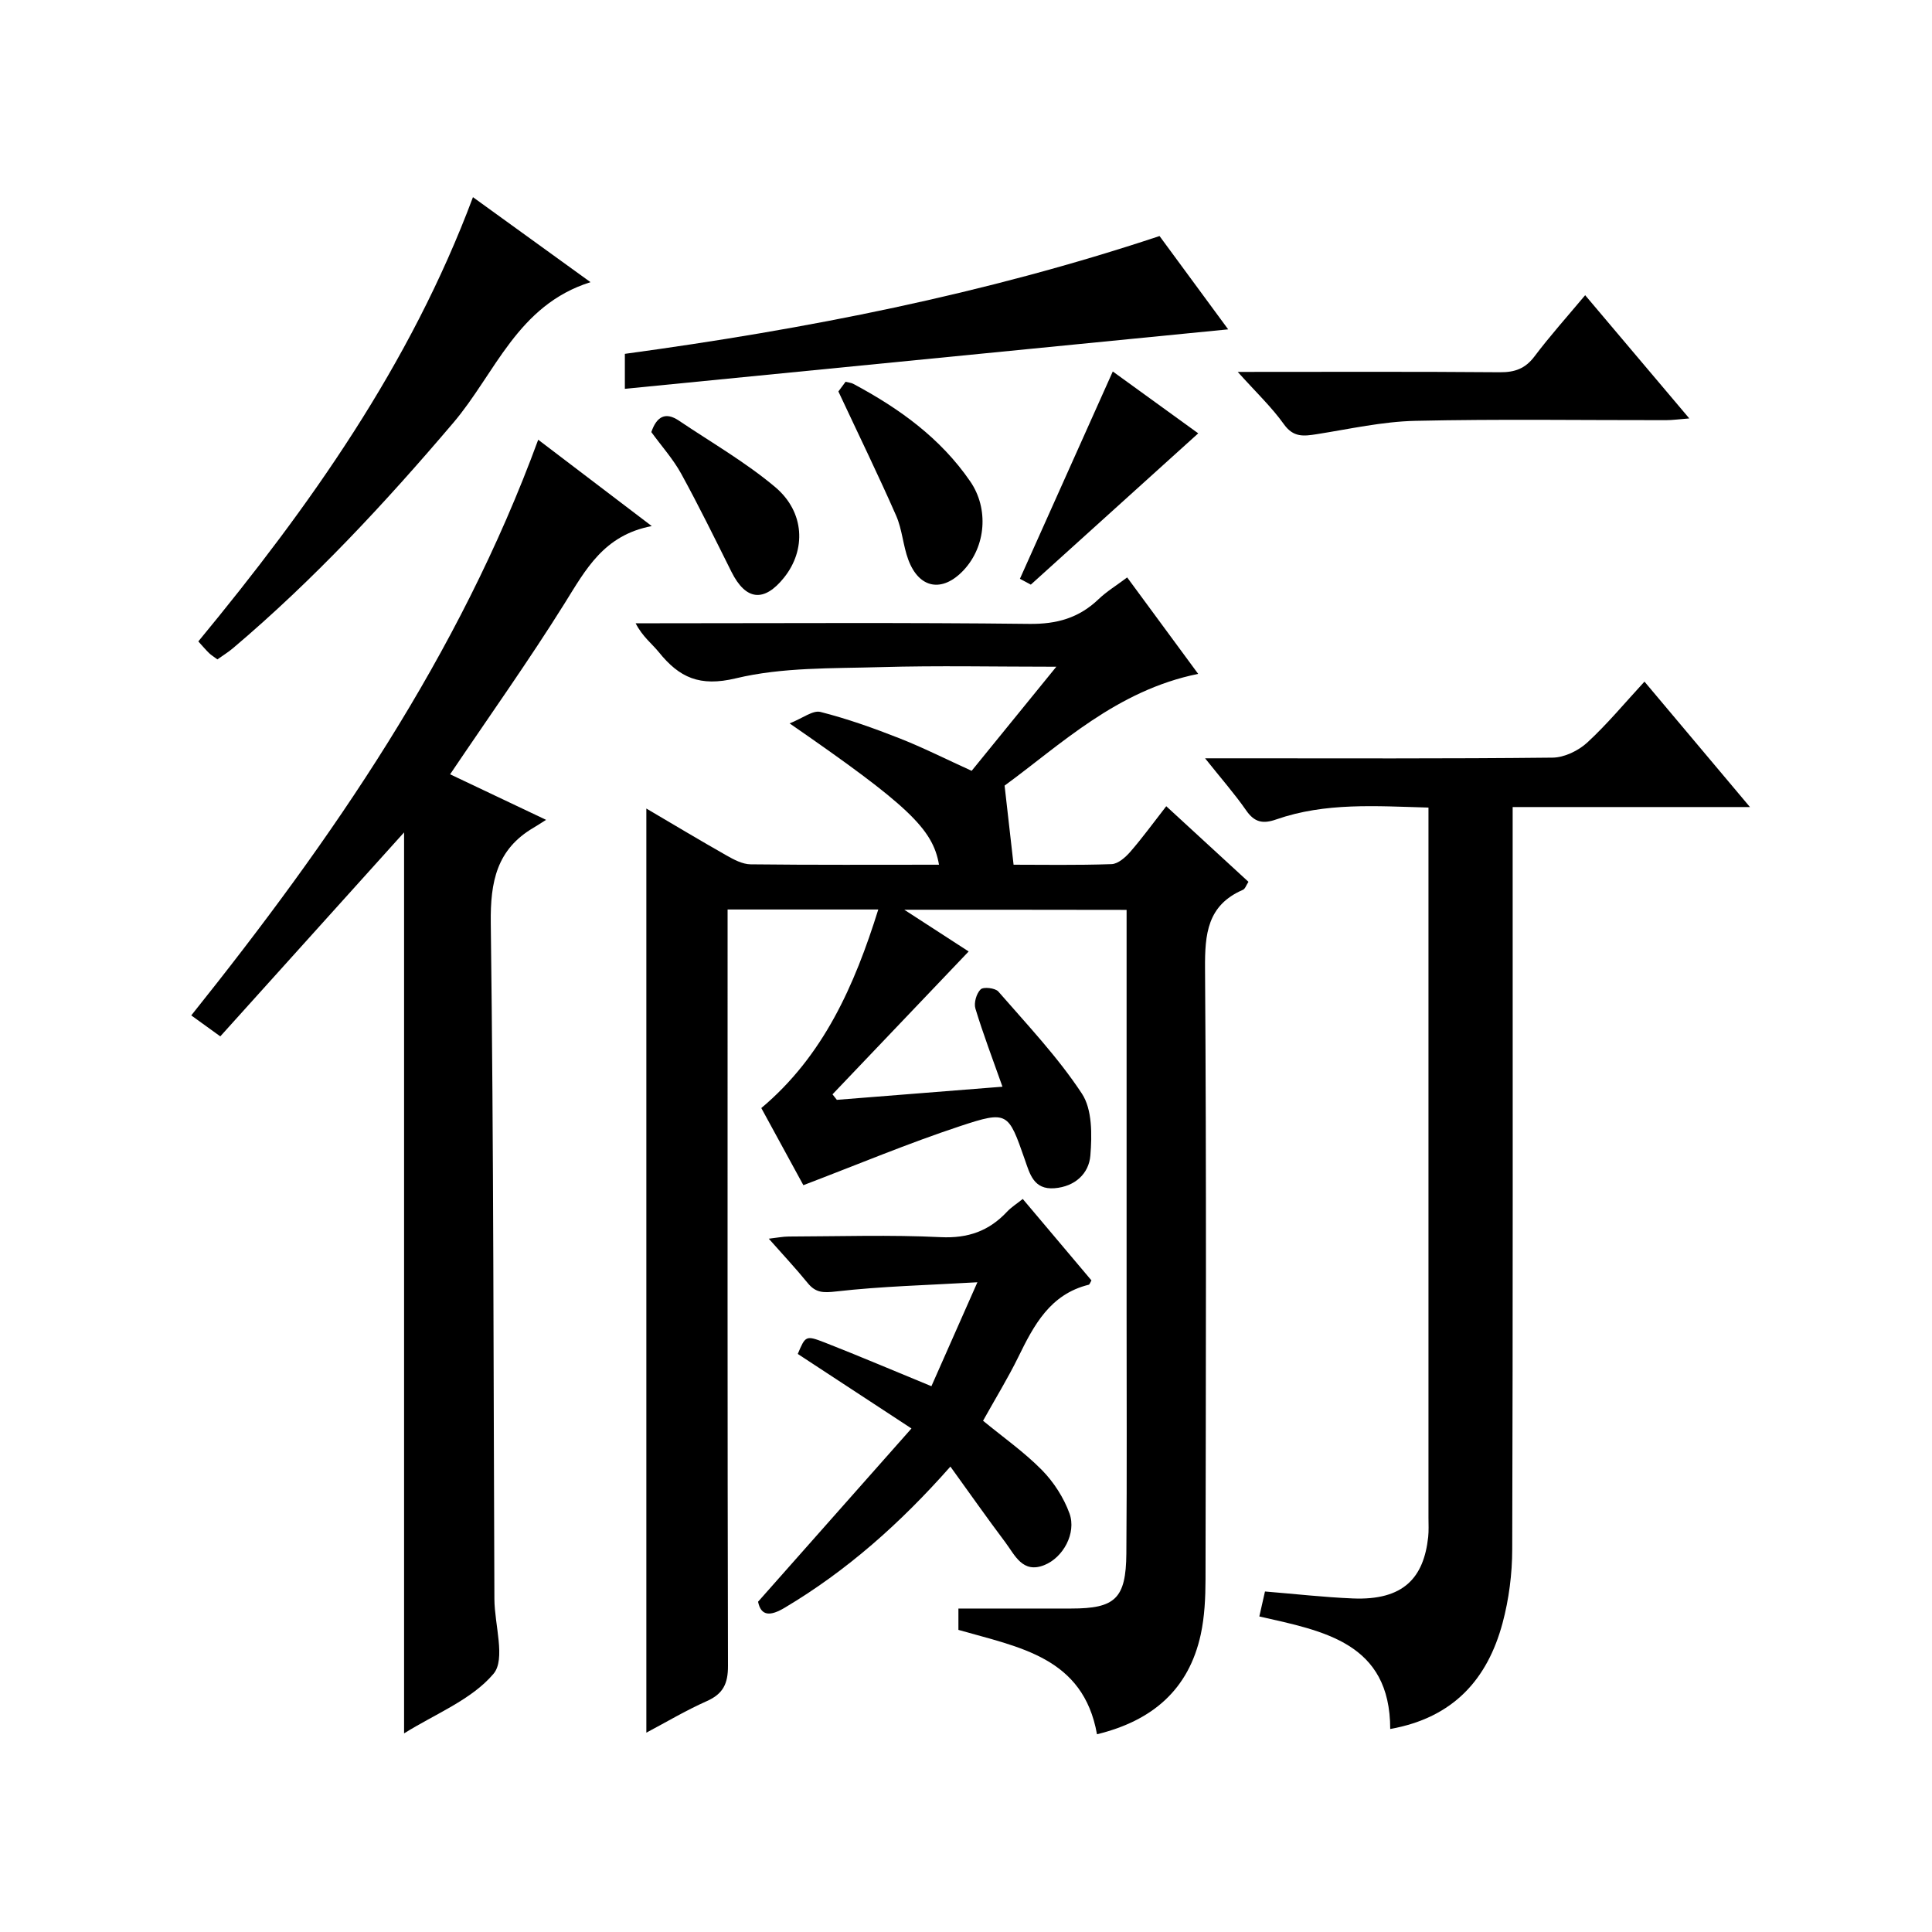 <?xml version="1.0" encoding="utf-8"?>
<svg version="1.1" id="ZDIC" xmlns="http://www.w3.org/2000/svg" xmlns:xlink="http://www.w3.org/1999/xlink" x="0px" y="0px"
	 viewBox="0 0 400 400" style="enable-background:new 0 0 400 400;" xml:space="preserve">

<g>
	
	<path d="M187.22,188.35c5.2,3.37,9.51,6.16,13.33,8.64c-9.42,9.89-18.81,19.73-28.19,29.58c0.3,0.38,0.6,0.76,0.9,1.14
		c11.19-0.89,22.38-1.78,34.29-2.72c-2.01-5.68-3.99-10.87-5.6-16.17c-0.36-1.17,0.21-3.14,1.08-3.98c0.58-0.57,3.03-0.29,3.67,0.45
		c5.98,6.88,12.32,13.57,17.3,21.14c2.16,3.28,2.09,8.54,1.75,12.8c-0.3,3.74-3.17,6.44-7.43,6.78c-4.32,0.34-5.11-2.98-6.15-5.95
		c-3.41-9.76-3.52-10.17-13.38-6.91c-10.74,3.55-21.2,7.94-32.46,12.23c-2.51-4.61-5.5-10.1-8.71-15.97
		c12.87-10.8,19.3-25.37,24.22-41.11c-10.53,0-20.63,0-31.2,0c0,2.4,0,4.53,0,6.66c0,49.99-0.04,99.97,0.08,149.96
		c0.01,3.67-1.01,5.78-4.39,7.28c-4.36,1.94-8.48,4.4-12.51,6.53c0-63.79,0-127.31,0-191.33c5.54,3.26,11.04,6.56,16.61,9.72
		c1.53,0.87,3.3,1.81,4.98,1.83c12.99,0.15,25.98,0.08,39,0.08c-1.28-7.43-6.39-12.3-30.93-29.26c2.71-1.07,4.82-2.77,6.39-2.37
		c5.55,1.41,11,3.35,16.34,5.45c4.91,1.93,9.63,4.32,14.96,6.74c5.37-6.6,11.08-13.63,17.53-21.55c-12.84,0-24.59-0.26-36.31,0.08
		c-10.06,0.29-20.39,0-30.04,2.32c-7.5,1.8-11.71-0.17-15.93-5.4c-1.45-1.79-3.38-3.2-4.82-6c1.67,0,3.34,0,5.01,0
		c25.49,0,50.99-0.17,76.48,0.13c5.72,0.07,10.3-1.23,14.36-5.12c1.65-1.58,3.65-2.8,5.92-4.5c4.94,6.72,9.72,13.21,14.7,19.97
		c-16.9,3.42-28.55,14.72-40.08,23.13c0.69,6.06,1.23,10.86,1.86,16.38c5.81,0,13.06,0.13,20.29-0.12c1.34-0.05,2.88-1.41,3.87-2.55
		c2.51-2.88,4.75-5.98,7.45-9.44c5.72,5.26,11.28,10.38,17.02,15.65c-0.46,0.69-0.68,1.46-1.15,1.66
		c-7.38,3.19-7.89,9.15-7.84,16.31c0.3,42.15,0.17,84.31,0.1,126.46c-0.01,3.81-0.19,7.71-0.99,11.41
		c-2.49,11.41-10.02,17.86-21.48,20.65c-2.84-15.96-16.08-17.99-28.69-21.61c0-1.44,0-3.16,0-4.42c7.9,0,15.62,0,23.34,0
		c9.12,0,11.35-2.05,11.43-11.38c0.13-16.66,0.05-33.32,0.05-49.98c0-25.66,0-51.32,0-76.98c0-1.99,0-3.97,0-6.31
		C218.09,188.35,203.2,188.35,187.22,188.35z"/>
	<path d="M93.19,160.31c6.24,2.96,12.62,5.99,19.87,9.43c-1.13,0.71-1.83,1.18-2.56,1.61c-7.67,4.48-9,11.21-8.89,19.74
		c0.6,46.65,0.55,93.32,0.75,139.98c0.02,5.3,2.38,12.45-0.19,15.48c-4.56,5.39-12.07,8.29-18.51,12.33c0-62.54,0-124.42,0-186.54
		c-12.59,13.98-25.19,27.96-38.05,42.23c-2.3-1.66-3.98-2.88-6.01-4.34c29.19-36.5,55.42-74.46,71.83-119.19
		c7.71,5.86,15.14,11.51,23.51,17.88c-9.96,1.88-13.7,9.05-18.06,16.03C109.48,136.79,101.37,148.18,93.19,160.31z"/>
	<path d="M362.31,167.09c-16.98,0-32.76,0-49.13,0c0,2.3,0,4.25,0,6.2c0,49.16,0.06,98.33-0.09,147.49
		c-0.01,5.09-0.68,10.33-2,15.25c-3.12,11.6-10.14,19.6-23.26,21.94c0-17.87-13.78-20.28-27.1-23.3c0.4-1.76,0.72-3.2,1.17-5.17
		c6.15,0.5,12.16,1.19,18.18,1.44c10.56,0.44,14.7-4.33,15.61-12.72c0.14-1.32,0.06-2.66,0.06-4c0-47.16,0-94.33,0-141.49
		c0-1.65,0-3.29,0-5.53c-10.83-0.3-21.34-1.1-31.54,2.46c-2.75,0.96-4.49,0.6-6.2-1.87c-2.37-3.41-5.13-6.55-8.51-10.79
		c2.57,0,4.26,0,5.96,0c22,0,44,0.1,66-0.14c2.43-0.03,5.32-1.43,7.16-3.12c4.14-3.81,7.76-8.19,11.85-12.62
		C347.62,149.63,354.56,157.87,362.31,167.09z"/>
	<path d="M196.77,303.64c-10.42,11.8-21.46,21.57-34.3,29.22c-2.96,1.77-4.91,1.79-5.52-1.24c10.55-11.91,20.76-23.45,31.76-35.87
		c-8.64-5.66-16.06-10.52-23.54-15.43c1.58-3.74,1.64-3.9,5.57-2.37c7.21,2.82,14.33,5.86,22.1,9.05c2.92-6.6,5.9-13.35,9.52-21.52
		c-10.36,0.6-19.84,0.83-29.22,1.9c-2.69,0.31-4.26,0.3-5.93-1.76c-2.41-2.96-5.02-5.75-8.04-9.16c1.76-0.2,2.95-0.45,4.14-0.45
		c10.49-0.03,21-0.38,31.47,0.13c5.64,0.27,9.97-1.27,13.7-5.25c0.88-0.94,2-1.64,3.27-2.66c4.84,5.73,9.54,11.32,14.22,16.86
		c-0.26,0.44-0.37,0.85-0.56,0.9c-8,1.97-11.35,8.36-14.6,15c-2.11,4.31-4.64,8.42-7.28,13.16c4.17,3.43,8.51,6.48,12.18,10.2
		c2.45,2.49,4.53,5.72,5.72,9c1.46,4.07-1.31,9.15-5.25,10.7c-4.45,1.76-6.04-2.04-8.01-4.69
		C204.38,314.32,200.76,309.17,196.77,303.64z"/>
	<path d="M97.92,40.82c8.25,5.96,15.9,11.5,24.34,17.6c-15.13,4.73-19.72,18.9-28.39,29.09c-14.15,16.64-28.94,32.56-45.62,46.68
		c-0.99,0.84-2.11,1.52-3.24,2.33c-0.7-0.52-1.26-0.86-1.72-1.3c-0.7-0.68-1.34-1.44-2.23-2.42
		C64.14,104.83,84.94,75.54,97.92,40.82z"/>
	<path d="M129.37,73.26c37.58-5.11,74.35-12.31,110.7-24.39c4.67,6.35,9.43,12.82,14.21,19.32c-41.77,4.12-83.12,8.19-124.91,12.31
		C129.37,77.73,129.37,75.68,129.37,73.26z"/>
	<path d="M256.26,77c19.01,0,36.63-0.08,54.25,0.07c3.12,0.03,5.28-0.75,7.19-3.28c3.18-4.22,6.72-8.17,10.49-12.67
		c7.21,8.53,14.12,16.71,21.56,25.51c-2.09,0.16-3.47,0.36-4.84,0.36c-17.29,0.02-34.59-0.25-51.88,0.14
		c-6.81,0.15-13.61,1.69-20.39,2.76c-2.69,0.42-4.84,0.72-6.81-2.04C263.28,84.28,260.03,81.2,256.26,77z"/>
	<path d="M173.58,81.05c-0.06,0.08,0.71-0.96,1.49-2.01c0.68,0.18,1.19,0.21,1.59,0.43c9.48,5.06,18.05,11.21,24.23,20.22
		c3.84,5.6,3.26,13.39-1.37,18.35c-4.4,4.7-9.23,3.87-11.47-2.17c-1.09-2.94-1.26-6.25-2.51-9.1
		C181.91,98.5,177.94,90.37,173.58,81.05z"/>
	<path d="M248.08,89.72c-11.48,10.38-22.76,20.57-34.66,31.32c-0.08-0.04-1.3-0.69-2.26-1.2c6.42-14.33,12.7-28.35,19.23-42.93
		C236.04,81,242.38,85.59,248.08,89.72z"/>
	<path d="M134.85,89.46c1.11-3.25,2.94-4.24,5.71-2.37c6.7,4.51,13.78,8.58,19.93,13.75c6.15,5.18,6.42,13.01,1.85,18.73
		c-4.15,5.2-7.94,4.75-10.9-1.18c-3.4-6.81-6.75-13.65-10.41-20.32C139.37,95.05,137.01,92.42,134.85,89.46z"/>
</g>
</svg>
